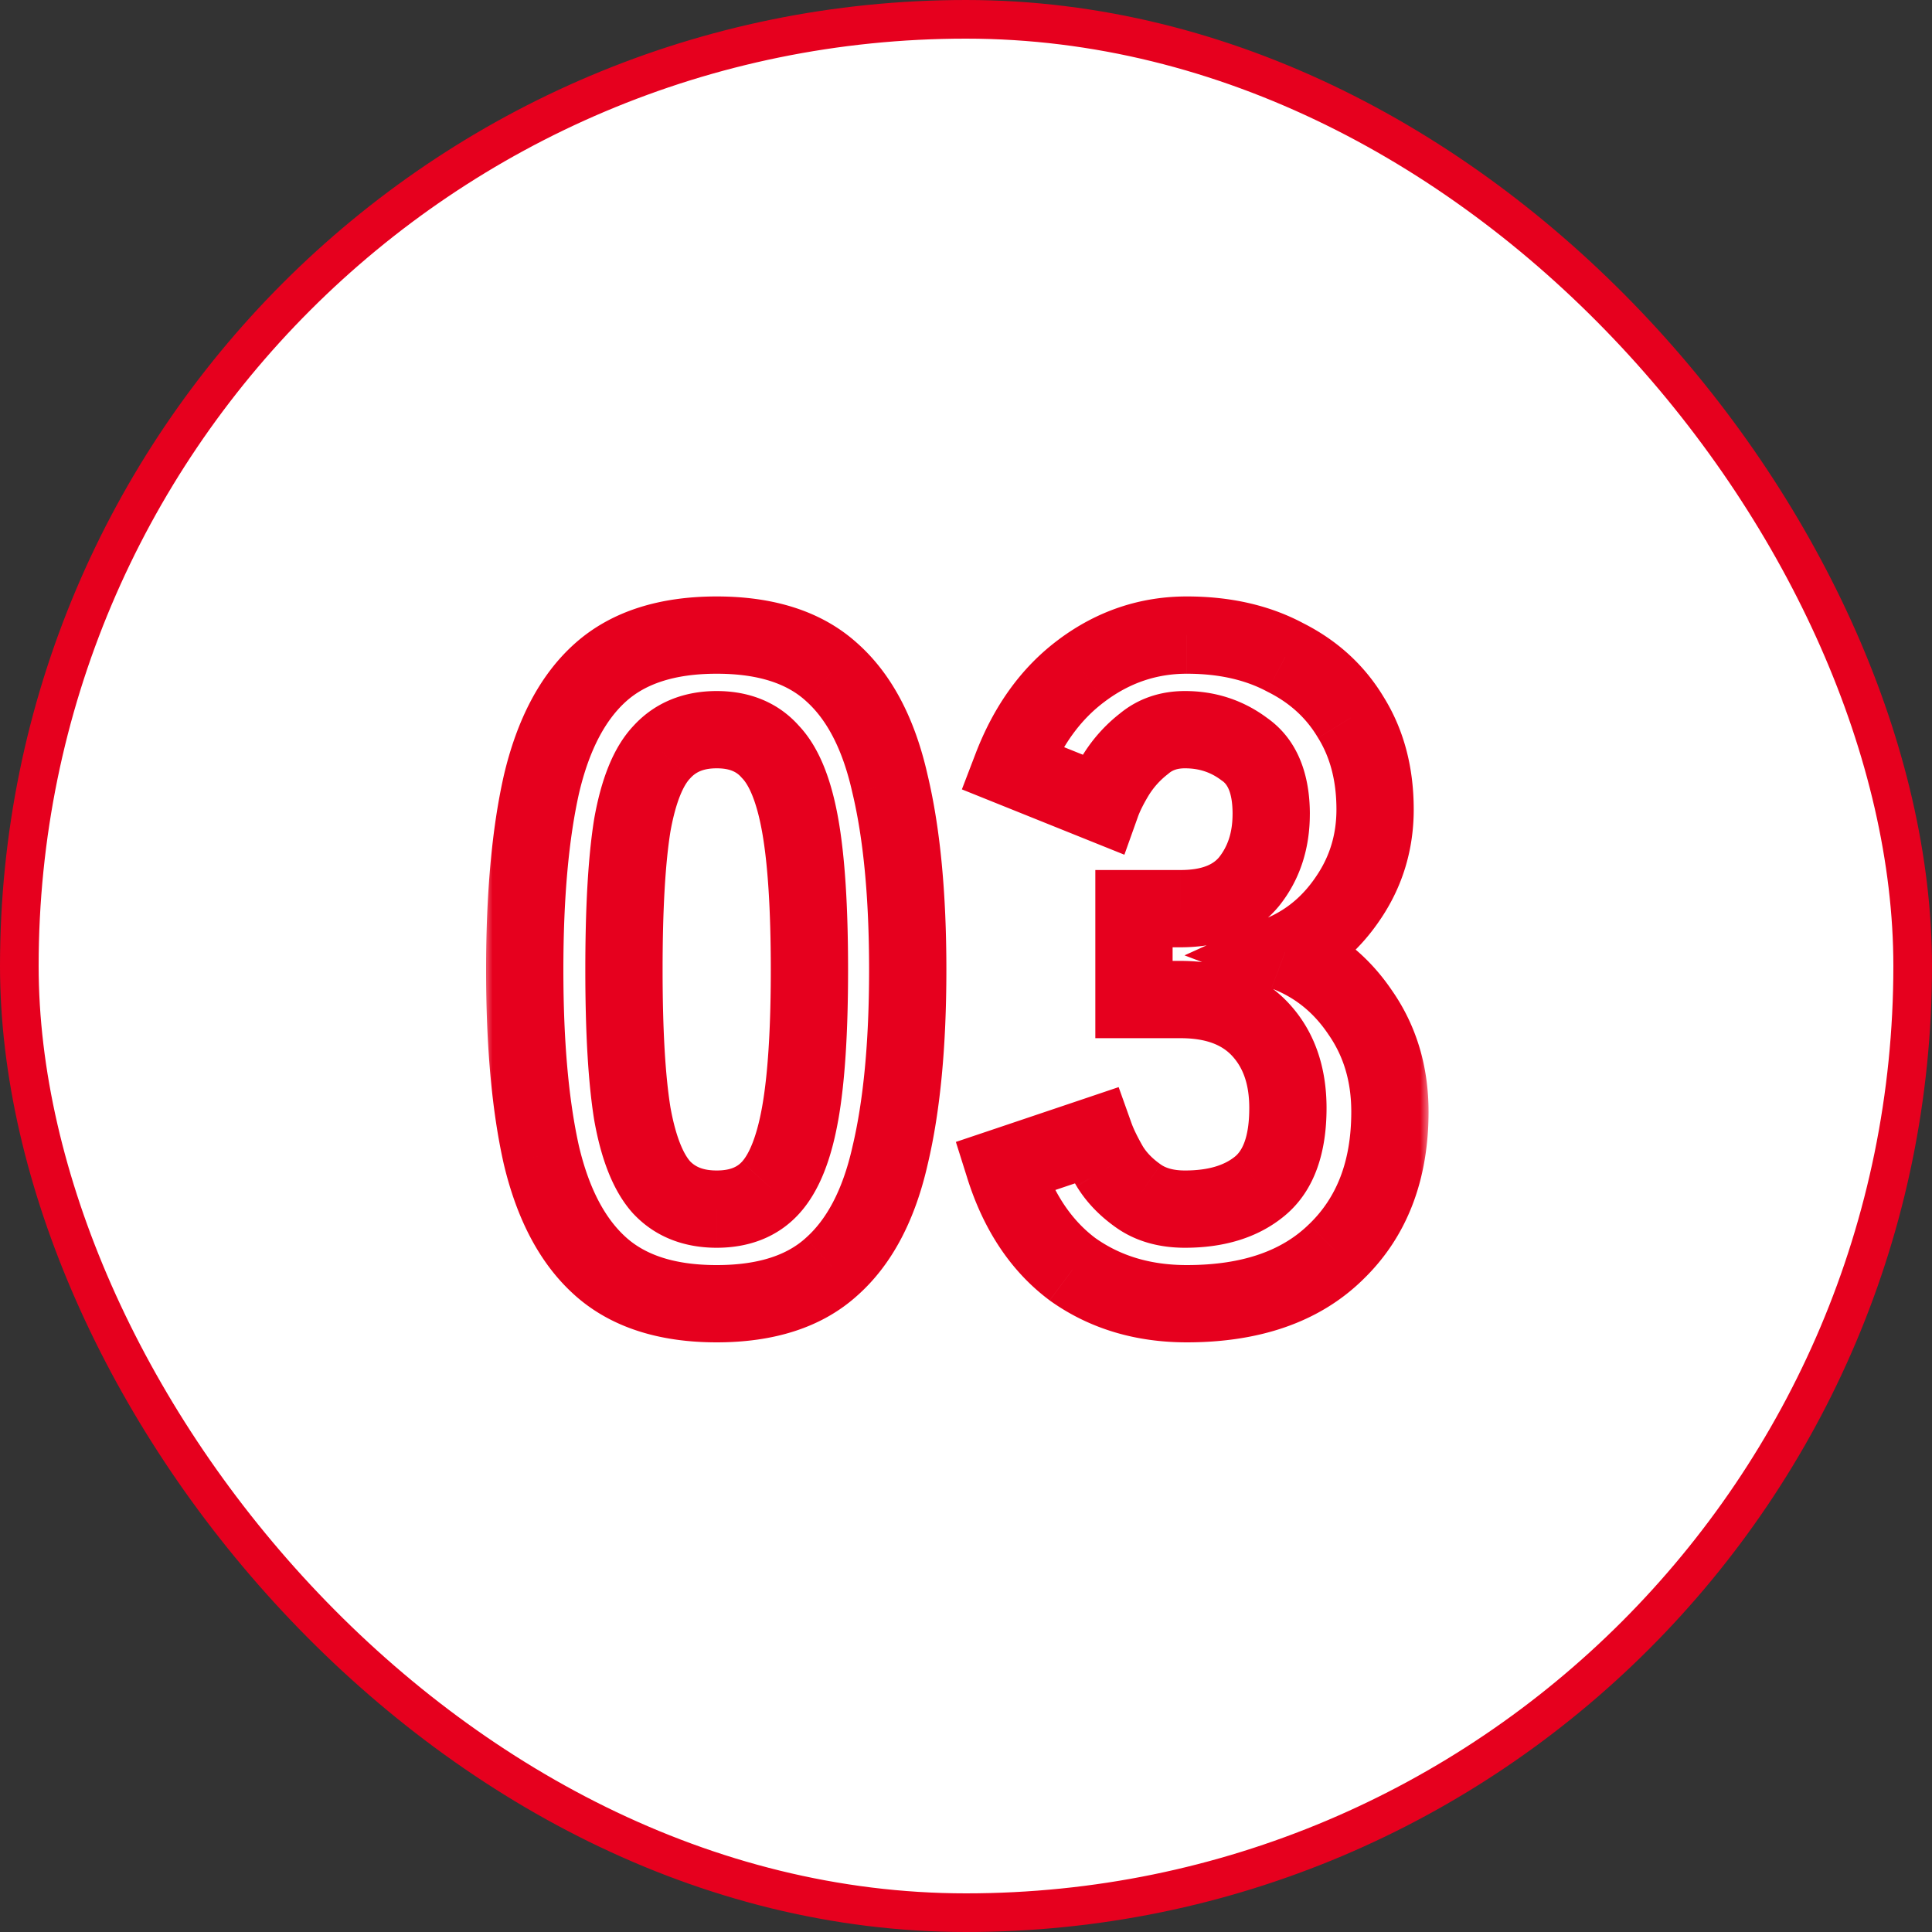 <svg width="100" height="100" fill="none" xmlns="http://www.w3.org/2000/svg"><rect width="100%" height="100%" fill="#333333" stroke="none"/><rect x="1" y="1" width="98" height="98" rx="49" fill="#fff"/><rect x="1" y="1" width="98" height="98" rx="49" stroke="#E6001E" stroke-width="2"/><mask id="a" maskUnits="userSpaceOnUse" x="25" y="30" width="49" height="40" fill="#000"><path fill="#fff" d="M25 30h49v40H25z"/><path d="M37.096 67.48c-2.56 0-4.56-.64-6-1.92-1.44-1.28-2.464-3.2-3.072-5.76-.576-2.56-.864-5.76-.864-9.6s.288-7.04.864-9.6c.608-2.592 1.632-4.528 3.072-5.808 1.44-1.28 3.44-1.92 6-1.92s4.544.64 5.952 1.92c1.44 1.28 2.448 3.216 3.024 5.808.608 2.56.912 5.76.912 9.6s-.304 7.04-.912 9.6c-.576 2.56-1.584 4.48-3.024 5.76-1.408 1.28-3.392 1.92-5.952 1.92zm0-4.896c1.184 0 2.112-.368 2.784-1.104.704-.768 1.216-2.048 1.536-3.84.32-1.792.48-4.272.48-7.44 0-3.2-.16-5.696-.48-7.488-.32-1.792-.832-3.056-1.536-3.792-.672-.768-1.6-1.152-2.784-1.152-1.184 0-2.128.384-2.832 1.152-.704.736-1.216 2-1.536 3.792-.288 1.792-.432 4.288-.432 7.488 0 3.168.144 5.648.432 7.44.32 1.792.832 3.072 1.536 3.84.704.736 1.648 1.104 2.832 1.104zM61.43 67.48c-2.272 0-4.24-.592-5.904-1.776-1.632-1.216-2.816-2.992-3.552-5.328l4.704-1.584c.16.448.416.976.768 1.584.352.576.848 1.088 1.488 1.536.64.448 1.44.672 2.4.672 1.632 0 2.928-.4 3.888-1.2.96-.8 1.44-2.144 1.44-4.032 0-1.696-.48-3.056-1.44-4.08s-2.336-1.536-4.128-1.536h-2.4v-4.704h2.4c1.6 0 2.784-.464 3.552-1.392.768-.96 1.152-2.128 1.152-3.504 0-1.6-.464-2.72-1.392-3.36-.896-.672-1.92-1.008-3.072-1.008-.832 0-1.536.24-2.112.72a6.164 6.164 0 00-1.44 1.584c-.352.576-.608 1.088-.768 1.536l-4.656-1.872c.832-2.176 2.048-3.856 3.648-5.04 1.632-1.216 3.44-1.824 5.424-1.824 1.952 0 3.648.384 5.088 1.152 1.472.736 2.608 1.776 3.408 3.12.832 1.344 1.248 2.928 1.248 4.752 0 1.664-.448 3.168-1.344 4.512-.864 1.312-1.968 2.272-3.312 2.88 1.6.608 2.896 1.648 3.888 3.12 1.024 1.472 1.536 3.184 1.536 5.136 0 3.04-.928 5.456-2.784 7.248-1.824 1.792-4.4 2.688-7.728 2.688z"/></mask><path d="M31.096 65.56l1.329-1.495-1.329 1.495zm-3.072-5.76l-1.951.439.002.012.003.011 1.946-.462zm0-19.2l-1.947-.457-.002.01-.002.008 1.951.439zm3.072-5.808l1.329 1.495-1.329-1.495zm11.952 0l-1.345 1.48.008.007.008.008 1.329-1.495zm3.024 5.808l-1.952.434.003.014.003.014 1.946-.462zm0 19.2l-1.946-.462-.003.011-.002.012 1.951.439zm-3.024 5.76l-1.329-1.495-.008.008-.008.007 1.345 1.48zm-3.168-4.08l-1.474-1.351-.003.003 1.477 1.348zm1.536-3.84l-1.969-.352 1.969.352zm0-14.928l-1.969.352 1.969-.352zM39.88 38.92l-1.505 1.317.03.033.03.032 1.445-1.382zm-5.616 0l1.445 1.382.015-.015.014-.016-1.474-1.351zm-1.536 3.792l-1.969-.352-.003.017-.003.018 1.975.317zm0 14.928l-1.975.317.003.017.003.018 1.969-.352zm1.536 3.84l-1.474 1.351.014.016.015.015 1.445-1.382zm2.832 6v-2c-2.234 0-3.704-.555-4.671-1.415l-1.329 1.495-1.329 1.495c1.913 1.7 4.443 2.425 7.329 2.425v-2zm-6-1.92l1.329-1.495c-1.04-.924-1.908-2.424-2.455-4.727l-1.946.462-1.946.462c.67 2.817 1.849 5.157 3.69 6.793l1.328-1.495zm-3.072-5.76l1.951-.439c-.532-2.366-.815-5.407-.815-9.161h-4c0 3.926.293 7.285.913 10.039l1.951-.439zm-.864-9.6h2c0-3.754.283-6.795.815-9.161l-1.951-.439-1.951-.439c-.62 2.754-.913 6.113-.913 10.039h2zm.864-9.6l1.947.457c.549-2.34 1.42-3.85 2.454-4.77l-1.329-1.495-1.329-1.495c-1.845 1.64-3.023 4.002-3.69 6.846l1.947.457zm3.072-5.808l1.329 1.495c.967-.86 2.437-1.415 4.671-1.415v-4c-2.886 0-5.416.725-7.329 2.425l1.329 1.495zm6-1.92v2c2.237 0 3.678.556 4.607 1.4l1.345-1.48 1.345-1.48c-1.887-1.716-4.414-2.44-7.297-2.44v2zm5.952 1.92l-1.329 1.495c1.027.913 1.882 2.414 2.4 4.747l1.953-.434 1.952-.434c-.633-2.85-1.794-5.221-3.647-6.869l-1.329 1.495zm3.024 5.808l-1.946.462c.56 2.357.858 5.39.858 9.138h4c0-3.931-.31-7.299-.966-10.062l-1.946.462zm.912 9.6h-2c0 3.749-.298 6.781-.858 9.138l1.946.462 1.946.462c.656-2.763.966-6.13.966-10.062h-2zm-.912 9.6l-1.951-.439c-.517 2.297-1.37 3.787-2.402 4.704l1.329 1.495 1.329 1.495c1.848-1.643 3.01-3.993 3.646-6.816l-1.951-.439zm-3.024 5.76l-1.345-1.48c-.929.844-2.37 1.4-4.607 1.4v4c2.883 0 5.41-.724 7.297-2.44l-1.345-1.48zm-5.952-2.976v2c1.63 0 3.139-.526 4.261-1.756L39.88 61.48l-1.477-1.348c-.222.242-.57.452-1.307.452v2zm2.784-1.104l1.474 1.351c1.088-1.187 1.688-2.918 2.03-4.84l-1.968-.351-1.969-.352c-.297 1.663-.721 2.492-1.041 2.84l1.474 1.352zm1.536-3.84l1.969.352c.35-1.963.511-4.579.511-7.792h-4c0 3.123-.16 5.467-.449 7.088l1.969.352zm.48-7.44h2c0-3.244-.16-5.876-.511-7.84l-1.969.352-1.969.352c.29 1.62.449 3.98.449 7.136h2zm-.48-7.488l1.969-.352c-.342-1.913-.943-3.655-2.06-4.822L39.88 38.92l-1.445 1.382c.291.305.714 1.091 1.012 2.762l1.969-.352zM39.88 38.92l1.505-1.317c-1.114-1.273-2.63-1.835-4.289-1.835v4c.71 0 1.05.206 1.279.469l1.505-1.317zm-2.784-1.152v-2c-1.66 0-3.17.56-4.306 1.8l1.474 1.352 1.474 1.351c.272-.296.65-.503 1.358-.503v-2zm-2.832 1.152l-1.445-1.382c-1.117 1.167-1.718 2.909-2.06 4.822l1.969.352 1.969.352c.298-1.67.721-2.457 1.012-2.762l-1.445-1.382zm-1.536 3.792l-1.975-.317c-.313 1.947-.457 4.566-.457 7.805h4c0-3.16.144-5.534.407-7.17l-1.975-.318zm-.432 7.488h-2c0 3.208.145 5.81.457 7.757l1.975-.317 1.975-.317c-.264-1.638-.407-3.995-.407-7.123h-2zm.432 7.44l-1.969.352c.343 1.92.943 3.653 2.03 4.84l1.475-1.352 1.474-1.351c-.32-.35-.744-1.178-1.041-2.84l-1.969.351zm1.536 3.84l-1.445 1.382c1.143 1.196 2.644 1.722 4.277 1.722v-4c-.735 0-1.122-.21-1.387-.486l-1.445 1.382zm21.262 4.224l-1.195 1.604.017.013.018.013 1.16-1.63zm-3.552-5.328l-.638-1.895-1.86.625.59 1.871 1.908-.601zm4.704-1.584l1.883-.673-.66-1.85-1.862.628.639 1.895zm.768 1.584l-1.731 1.002.012.02.012.02 1.707-1.042zm1.248-8.64h-2v2h2v-2zm0-4.704v-2h-2v2h2zm5.952-1.392l1.54 1.275.011-.013.01-.013-1.561-1.249zm-.24-6.864l-1.2 1.6.032.024.032.022 1.136-1.646zm-5.184-.288l1.228 1.579.026-.021.026-.022-1.28-1.536zm-1.44 1.584l-1.691-1.068-.008.013-.008.012 1.707 1.043zm-.768 1.536l-.746 1.856 1.93.776.7-1.96-1.884-.672zm-4.656-1.872l-1.868-.714-.703 1.836 1.825.734.746-1.856zm3.648-5.04l1.19 1.608.005-.004-1.195-1.604zm10.512-.672l-.941 1.765.023.012.023.012.895-1.789zm3.408 3.12l-1.719 1.023.01.015.008.015 1.7-1.053zm-.096 9.264l-1.664-1.11-.007.01 1.67 1.1zm-3.312 2.88l-.825-1.822-4.383 1.983 4.497 1.709.71-1.87zm3.888 3.12l-1.659 1.118.008.012.009.012 1.642-1.142zm-1.248 12.384l-1.39-1.439-.006.006-.006.006 1.402 1.427zM61.43 67.48v-2c-1.905 0-3.457-.49-4.745-1.406l-1.16 1.63-1.159 1.63c2.04 1.451 4.425 2.146 7.064 2.146v-2zm-5.904-1.776L56.72 64.1c-1.231-.917-2.204-2.306-2.84-4.325l-1.907.601-1.908.601c.836 2.653 2.232 4.816 4.265 6.33l1.195-1.603zm-3.552-5.328l.638 1.895 4.704-1.584-.638-1.895-.639-1.895-4.703 1.584.638 1.895zm4.704-1.584l-1.884.673c.215.602.534 1.245.92 1.913l1.732-1.002 1.73-1.002c-.316-.548-.51-.96-.615-1.255l-1.883.673zm.768 1.584l-1.707 1.043c.517.845 1.218 1.55 2.048 2.132l1.147-1.639 1.147-1.639c-.45-.314-.741-.633-.929-.94l-1.706 1.043zm1.488 1.536l-1.147 1.639c1.046.732 2.272 1.033 3.547 1.033v-4c-.645 0-1.02-.147-1.253-.31l-1.147 1.638zm2.4.672v2c1.954 0 3.751-.483 5.168-1.664l-1.28-1.536-1.28-1.536c-.504.419-1.299.736-2.608.736v2zm3.888-1.2l1.28 1.536c1.609-1.34 2.16-3.394 2.16-5.568h-4c0 1.602-.41 2.236-.72 2.496l1.28 1.536zm1.44-4.032h2c0-2.092-.604-3.979-1.981-5.448l-1.46 1.368-1.458 1.368c.542.579.899 1.412.899 2.712h2zm-1.44-4.08l1.459-1.368c-1.436-1.532-3.404-2.168-5.587-2.168v4c1.401 0 2.185.388 2.669.904l1.459-1.368zm-4.128-1.536v-2h-2.4v4h2.4v-2zm-2.4 0h2v-4.704h-4v4.704h2zm0-4.704v2h2.4v-4h-2.4v2zm2.4 0v2c1.987 0 3.829-.59 5.092-2.117l-1.54-1.275-1.541-1.275c-.272.33-.798.667-2.011.667v2zm3.552-1.392l1.561 1.25c1.086-1.358 1.59-2.981 1.59-4.754h-4c0 .98-.262 1.692-.713 2.255l1.562 1.249zm1.152-3.504h2c0-1.961-.582-3.852-2.257-5.006l-1.135 1.646-1.136 1.646c.182.126.528.475.528 1.714h2zm-1.392-3.36l1.2-1.6c-1.253-.94-2.7-1.408-4.272-1.408v4c.732 0 1.332.203 1.872.608l1.2-1.6zm-3.072-1.008v-2c-1.245 0-2.417.37-3.393 1.184l1.28 1.536 1.281 1.536c.177-.147.413-.256.832-.256v-2zm-2.112.72l-1.228-1.579a8.164 8.164 0 00-1.903 2.095l1.69 1.068 1.692 1.068c.258-.41.58-.765.977-1.073l-1.228-1.579zm-1.44 1.584l-1.707-1.043c-.396.649-.724 1.288-.945 1.906l1.884.673 1.883.673c.1-.278.284-.663.591-1.166l-1.706-1.043zm-.768 1.536l.746-1.856-4.656-1.872-.746 1.856-.746 1.856 4.656 1.872.746-1.856zm-4.656-1.872l1.868.714c.72-1.881 1.725-3.226 2.97-4.146l-1.19-1.608-1.19-1.608c-1.956 1.448-3.382 3.463-4.326 5.934l1.868.714zm3.648-5.04L57.2 36.3c1.296-.966 2.687-1.428 4.229-1.428v-4c-2.427 0-4.651.754-6.62 2.22l1.196 1.604zm5.424-1.824v2c1.688 0 3.048.33 4.147.917l.94-1.765.942-1.765c-1.781-.95-3.813-1.387-6.03-1.387v2zm5.088 1.152l-.895 1.789c1.149.574 1.99 1.356 2.584 2.354l1.719-1.023 1.718-1.023c-1.006-1.69-2.436-2.988-4.232-3.886l-.894 1.789zm3.408 3.12l-1.7 1.053c.607.981.948 2.189.948 3.699h4c0-2.138-.491-4.098-1.548-5.805l-1.7 1.053zm1.248 4.752h-2c0 1.282-.338 2.398-1.008 3.403l1.664 1.109 1.664 1.11c1.122-1.684 1.68-3.576 1.68-5.622h-2zm-1.344 4.512l-1.67-1.1c-.67 1.018-1.49 1.716-2.467 2.158l.825 1.822.824 1.822c1.711-.774 3.1-1.996 4.158-3.602l-1.67-1.1zm-3.312 2.88l-.71 1.87c1.198.455 2.169 1.225 2.94 2.368l1.658-1.118 1.658-1.118c-1.213-1.8-2.835-3.111-4.836-3.872l-.71 1.87zm3.888 3.12l-1.642 1.142c.77 1.107 1.178 2.412 1.178 3.994h4c0-2.322-.616-4.441-1.894-6.278l-1.642 1.142zm1.536 5.136h-2c0 2.602-.777 4.461-2.173 5.81l1.389 1.438 1.389 1.439c2.316-2.236 3.395-5.21 3.395-8.687h-2zm-2.784 7.248l-1.402-1.427c-1.347 1.324-3.358 2.115-6.326 2.115v4c3.688 0 6.829-1 9.13-3.261l-1.402-1.427z" fill="#E6001E" mask="url(#a)"/></svg>